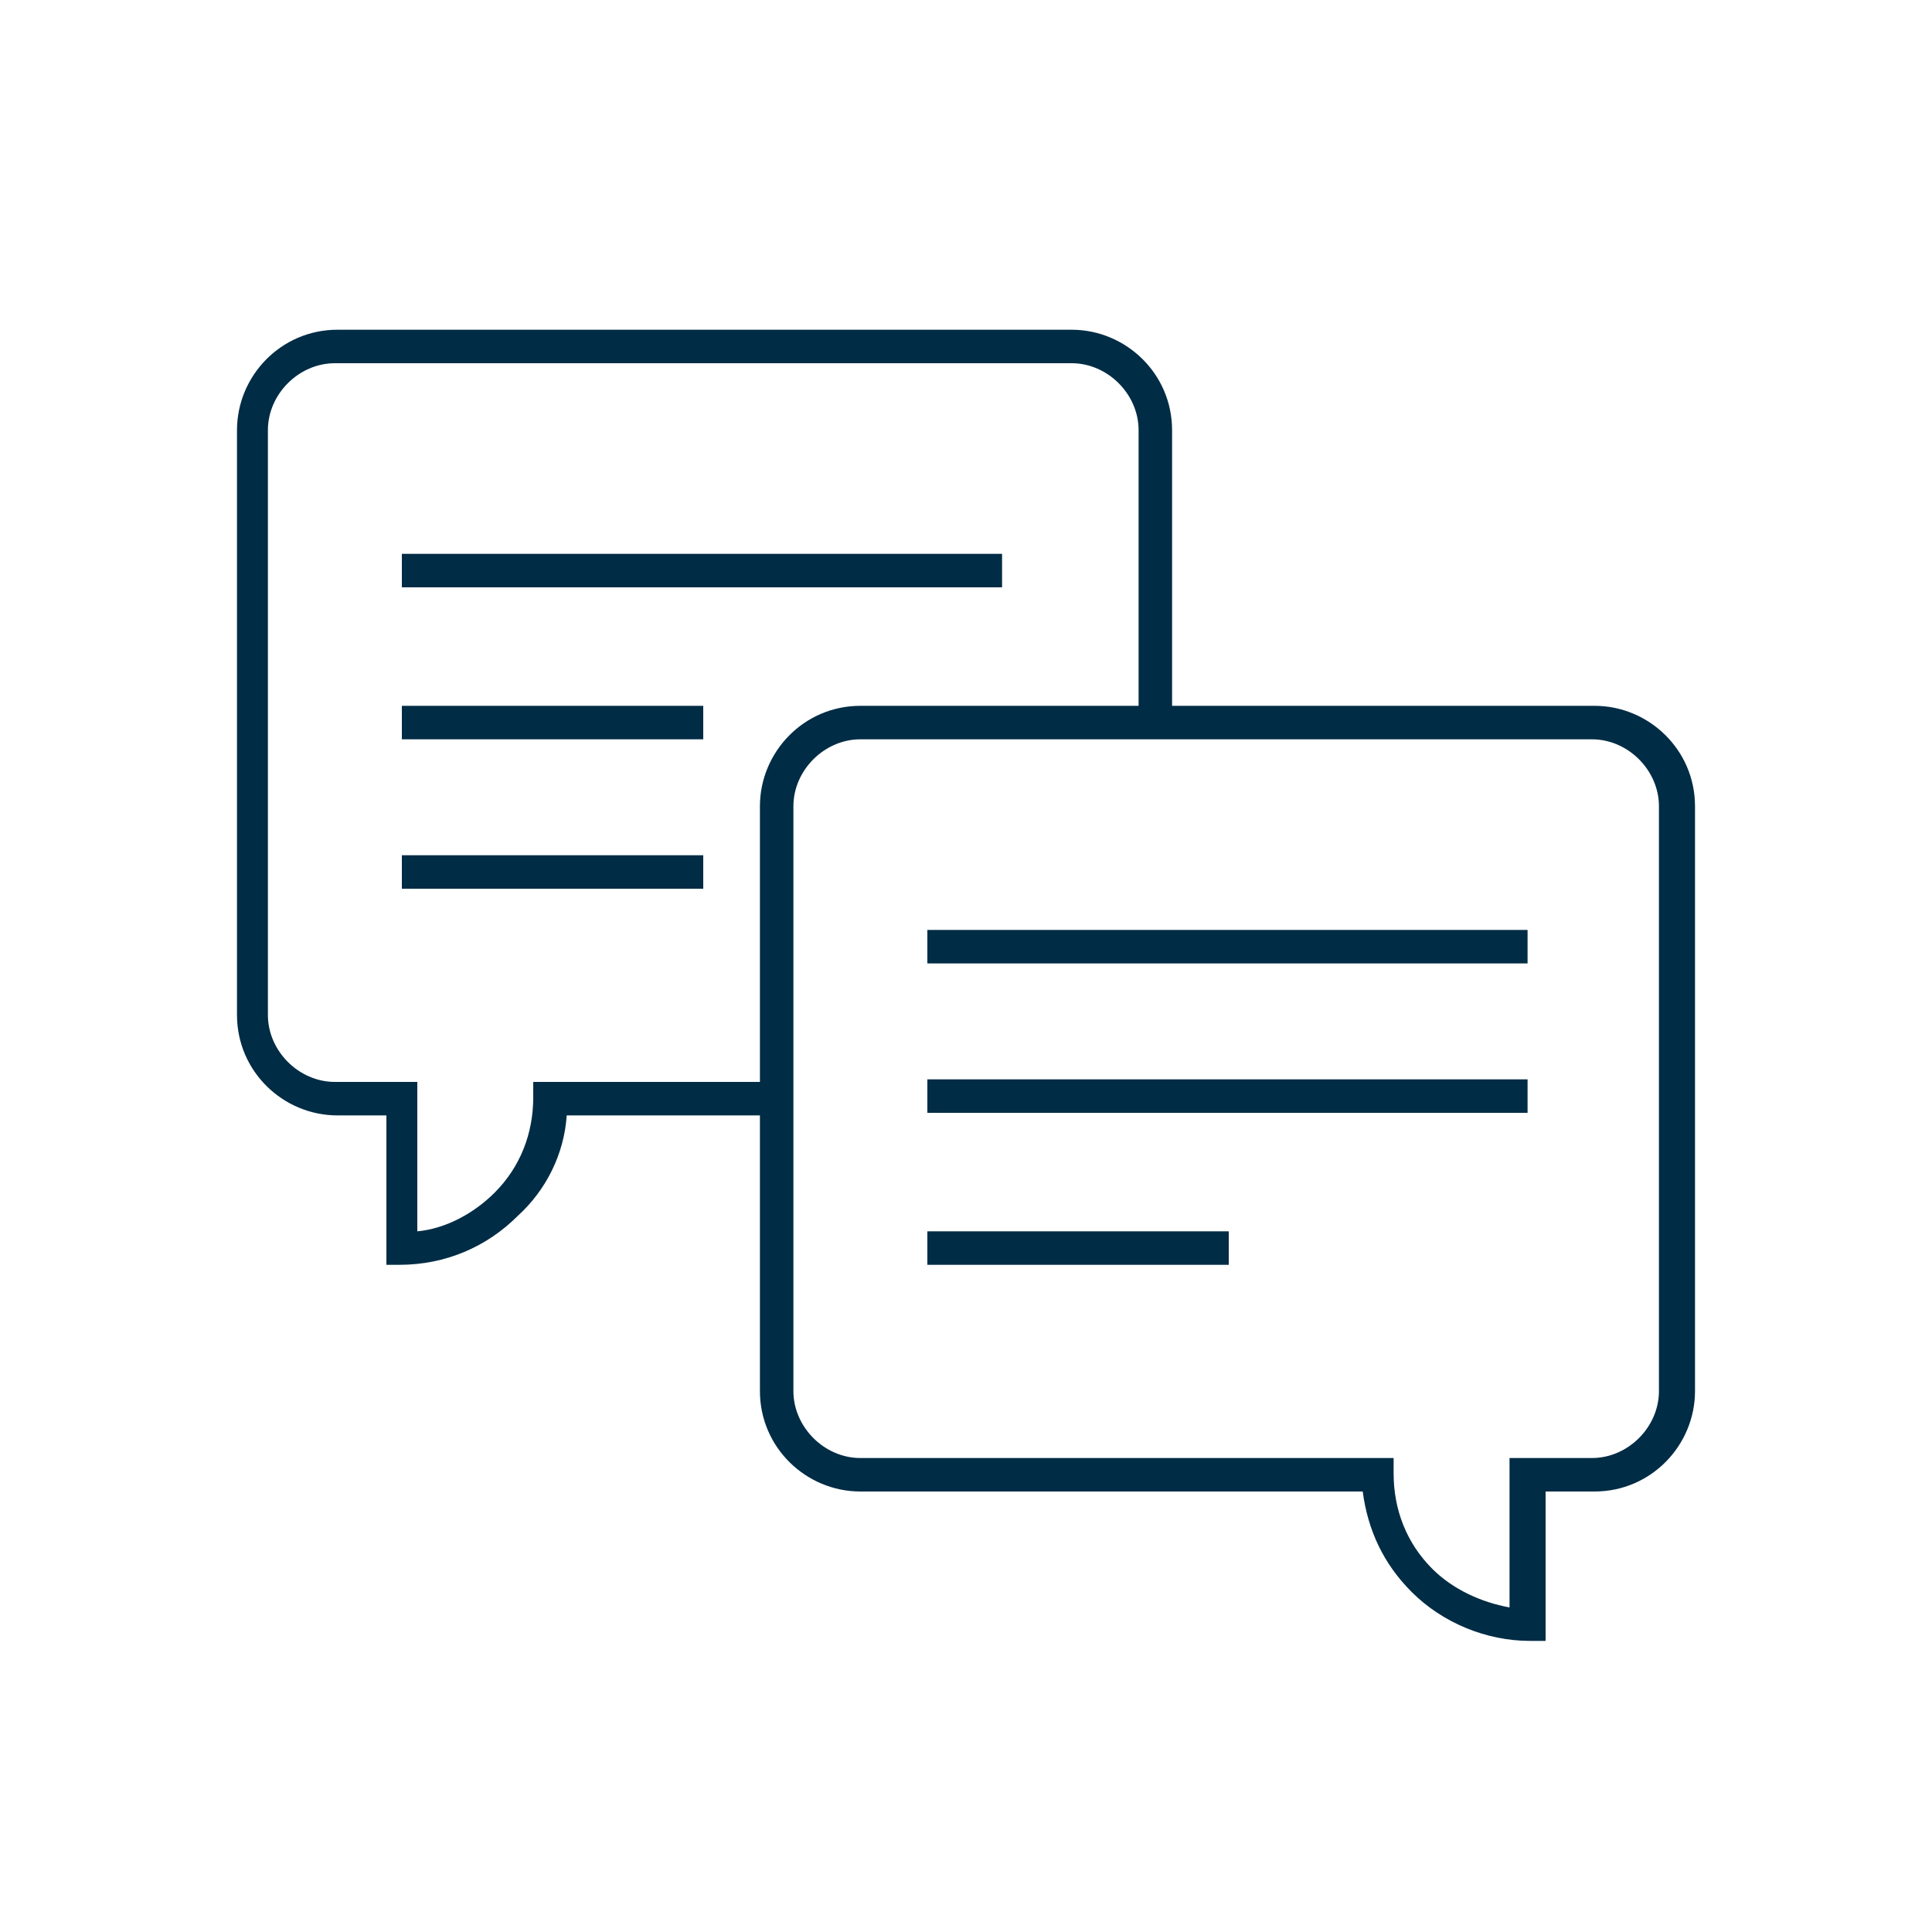 <svg viewBox="0 0 75 75" version="1.1" xmlns="http://www.w3.org/2000/svg" id="Layer_1">
  
  <defs>
    <style>
      .st0 {
        fill: #012c45;
      }
    </style>
  </defs>
  <path d="M15.6,49.1h-.6v-5.8h-1.9c-2.1,0-3.9-1.7-3.9-3.9v-22.7c0-2.1,1.7-3.9,3.9-3.9h28.5c2.1,0,3.9,1.7,3.9,3.9v11.3h-1.3v-11.3c0-1.4-1.2-2.6-2.6-2.6H13c-1.4,0-2.6,1.2-2.6,2.6v22.7c0,1.4,1.2,2.6,2.6,2.6h3.2v5.8c1.1-.1,2.2-.7,3-1.5,1-1,1.5-2.3,1.5-3.7v-.6h9.4v1.3h-8.1c-.1,1.5-.8,2.9-1.9,3.9-1.2,1.2-2.8,1.9-4.6,1.9Z" class="st0"></path>
  <path d="M60,63.7h-.6c-1.7,0-3.4-.7-4.6-1.9-1.1-1.1-1.7-2.4-1.9-3.9h-19.5c-2.1,0-3.9-1.7-3.9-3.9v-22.7c0-2.1,1.7-3.9,3.9-3.9h28.5c2.1,0,3.9,1.7,3.9,3.9v22.7c0,2.1-1.7,3.9-3.9,3.9h-1.9v5.8ZM33.4,28.7c-1.4,0-2.6,1.2-2.6,2.6v22.7c0,1.4,1.2,2.6,2.6,2.6h20.7v.6c0,1.4.5,2.7,1.5,3.7.8.8,1.9,1.3,3,1.5v-5.8h3.2c1.4,0,2.6-1.2,2.6-2.6v-22.7c0-1.4-1.2-2.6-2.6-2.6h-28.5Z" class="st0"></path>
  <rect height="1.3" width="23.3" y="36.1" x="36" class="st0"></rect>
  <rect height="1.3" width="23.3" y="41.9" x="36" class="st0"></rect>
  <rect height="1.3" width="11.7" y="47.8" x="36" class="st0"></rect>
  <rect height="1.3" width="23.3" y="21.5" x="15.6" class="st0"></rect>
  <rect height="1.3" width="11.7" y="27.4" x="15.6" class="st0"></rect>
  <rect height="1.3" width="11.7" y="33.2" x="15.6" class="st0"></rect>
</svg>